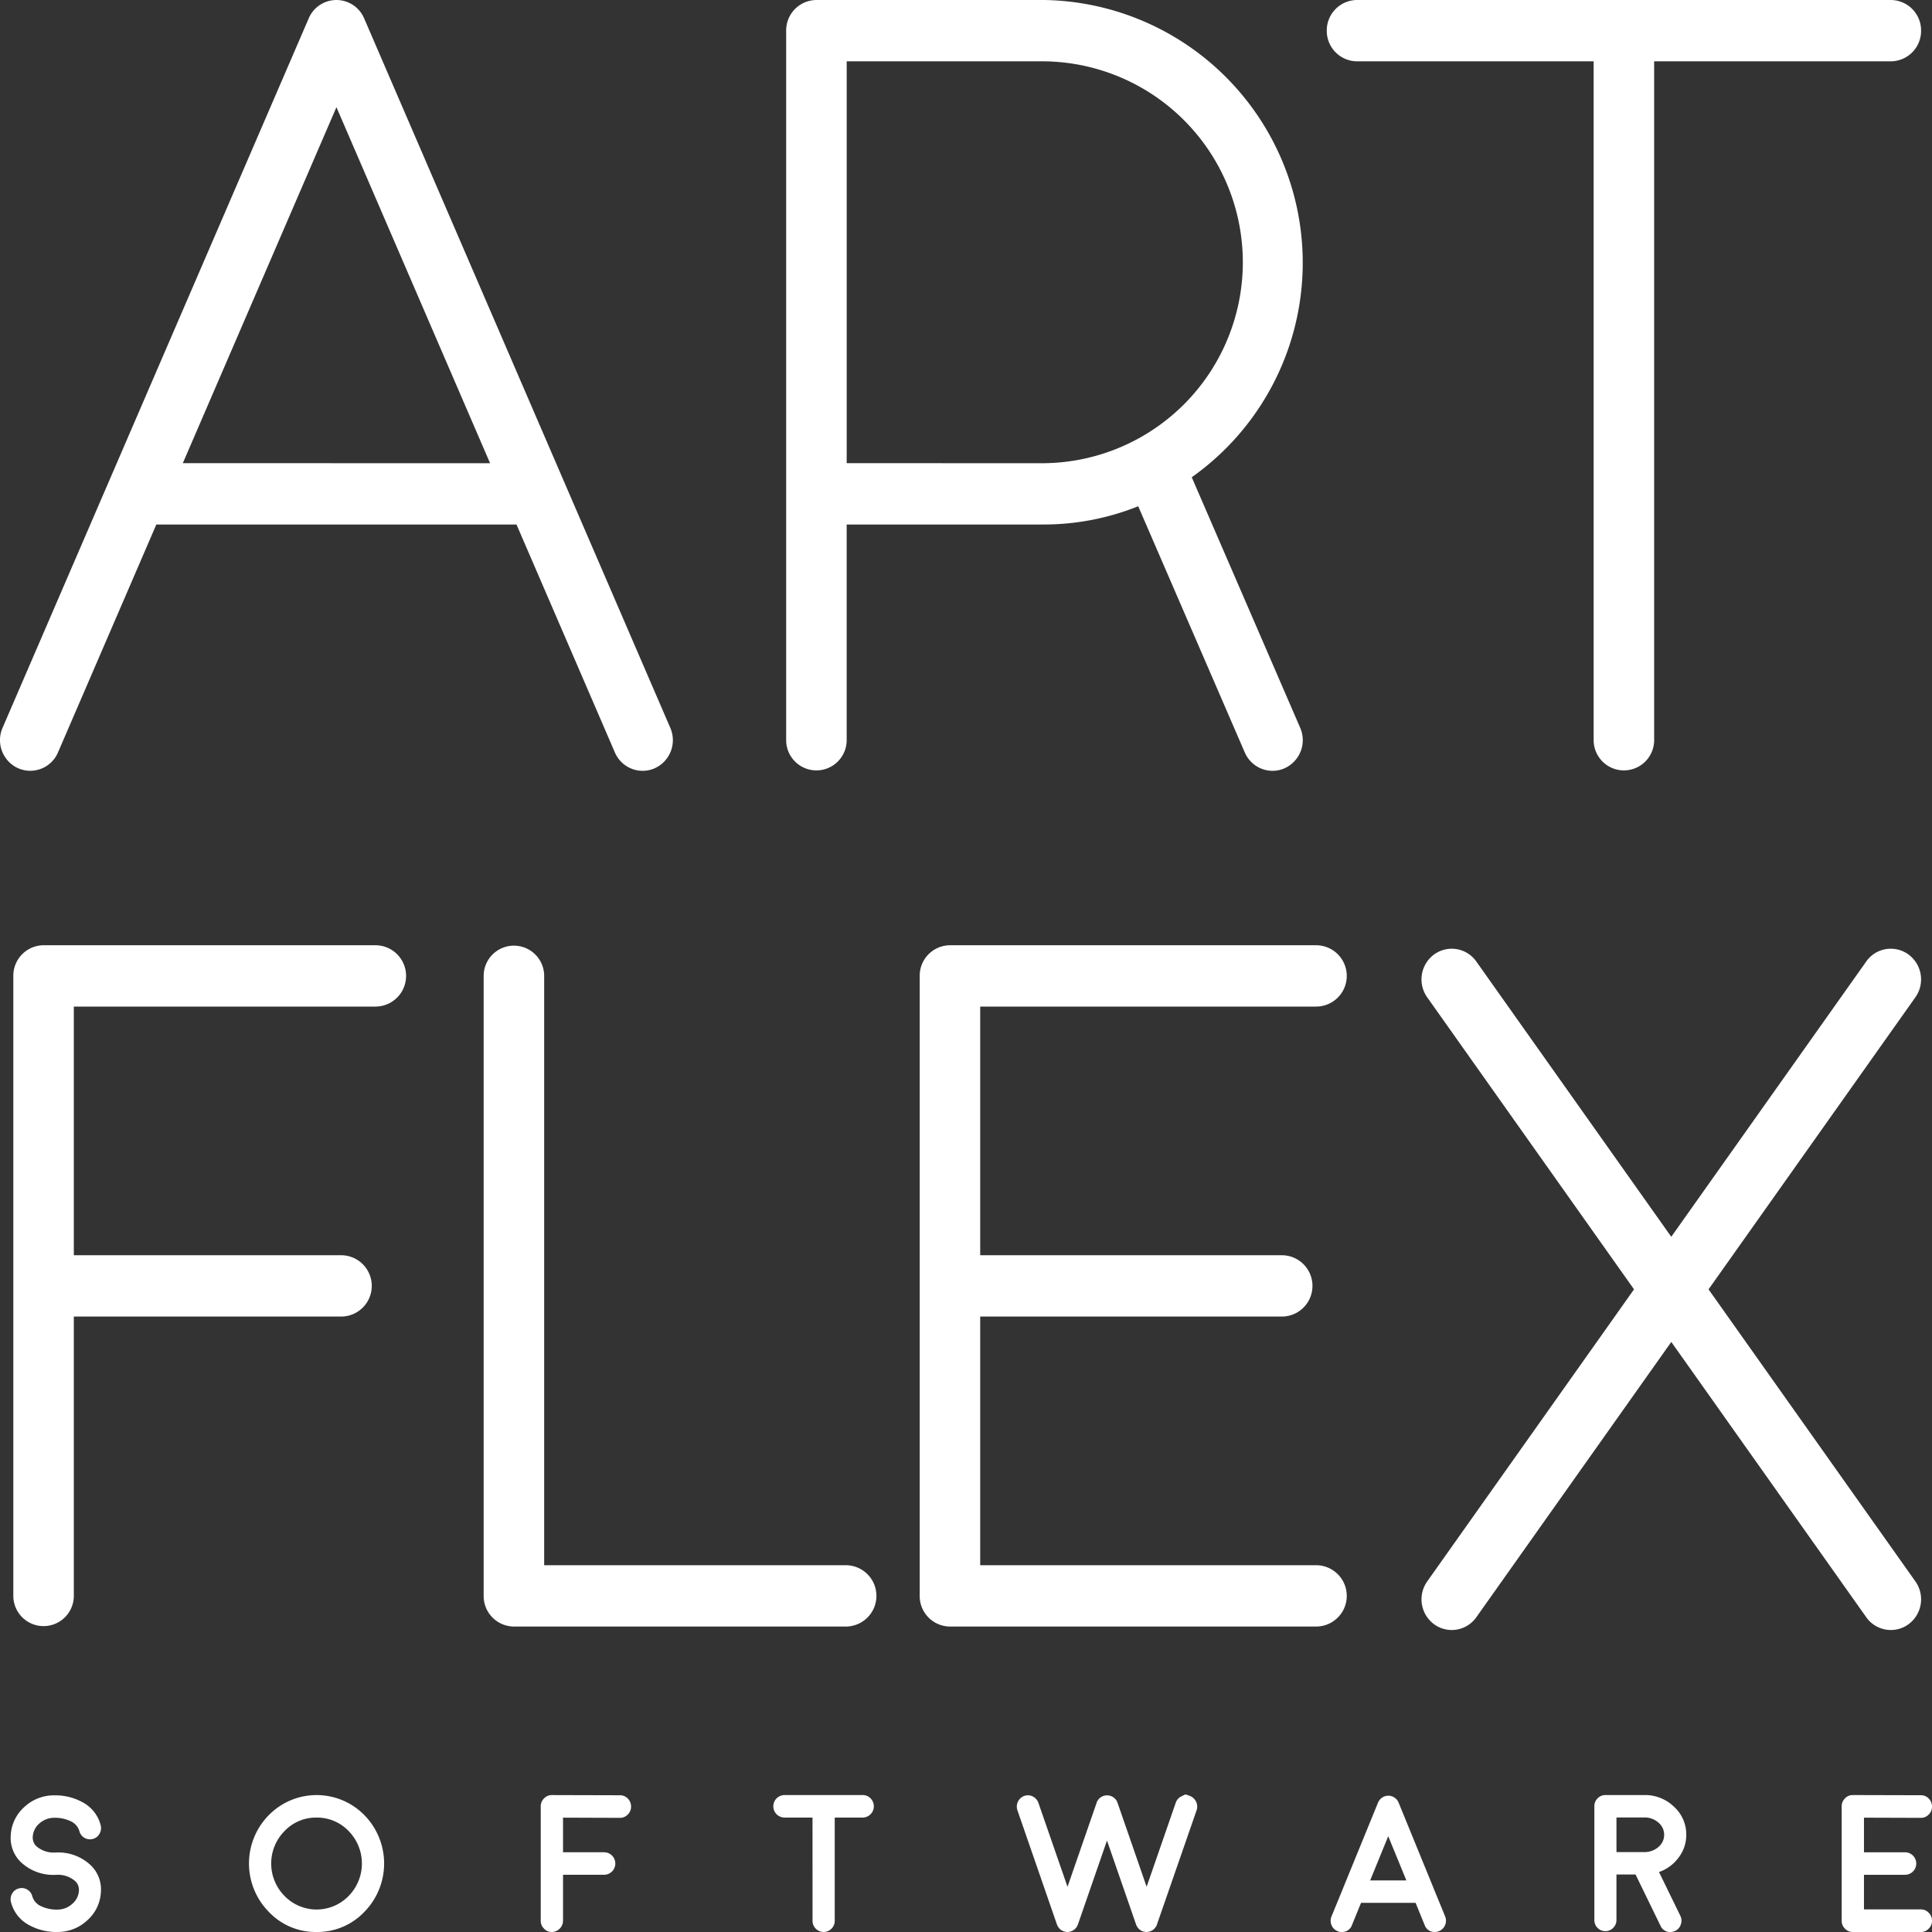 <svg xmlns="http://www.w3.org/2000/svg" width="85" height="85" viewBox="0 0 85 85">
  <rect x="0" y="0" width="85" height="85" fill="#333333" stroke="none"/>
  <defs>
    <style>
      .a {
        fill: #fff;
      }
    </style>
  </defs>
  <g>
    <path class="a" d="M4.441,83.208a1.784,1.784,0,0,1-.592,1.271,1.909,1.909,0,0,1-1.342.52A2.465,2.465,0,0,1,1.299,84.706,1.585,1.585,0,0,1,.483,83.683a.491.491,0,0,1,.05-.373.471.471,0,0,1,.298-.227.472.472,0,0,1,.368.05.476.476,0,0,1,.224.302.693.693,0,0,0,.406.44,1.595,1.595,0,0,0,.679.139.967.967,0,0,0,.667-.248.82.82,0,0,0,.298-.604.527.527,0,0,0-.153-.391,1.159,1.159,0,0,0-.861-.285H2.437a2.075,2.075,0,0,1-1.552-.592,1.478,1.478,0,0,1-.414-1.111,1.788,1.788,0,0,1,.592-1.275,1.9,1.9,0,0,1,1.342-.52,2.465,2.465,0,0,1,1.209.294,1.588,1.588,0,0,1,.816,1.024.483.483,0,0,1-.054.374.456.456,0,0,1-.294.226.481.481,0,0,1-.592-.352.69.69,0,0,0-.41-.44,1.567,1.567,0,0,0-.675-.139.983.983,0,0,0-.671.248.834.834,0,0,0-.294.604.536.536,0,0,0,.153.394,1.17,1.17,0,0,0,.862.281h.02a2.069,2.069,0,0,1,1.552.596,1.474,1.474,0,0,1,.414,1.112"/>
    <path class="a" d="M13.927,85a2.833,2.833,0,0,1-2.099-.885,3.031,3.031,0,0,1,0-4.258,2.945,2.945,0,0,1,4.202,0,3.041,3.041,0,0,1,0,4.258,2.848,2.848,0,0,1-2.103.885m0-5.034a1.904,1.904,0,0,0-1.408.592,2.03,2.03,0,0,0,0,2.857,1.966,1.966,0,0,0,2.819,0,2.039,2.039,0,0,0,0-2.857,1.917,1.917,0,0,0-1.411-.592"/>
    <path class="a" d="M27.275,78.984a.471.471,0,0,1,.348.147.494.494,0,0,1,.141.353.468.468,0,0,1-.145.347.458.458,0,0,1-.344.147h-.004l-2.5-.009v1.523h1.805a.495.495,0,1,1,0,.99H24.771v2.022a.499.499,0,0,1-.493.495.456.456,0,0,1-.343-.147.47.47,0,0,1-.145-.349V79.475a.475.475,0,0,1,.145-.352.457.457,0,0,1,.343-.147h.004Z"/>
    <path class="a" d="M35.747,79.965H34.518a.495.495,0,0,1,0-.99H37.958a.467.467,0,0,1,.344.147.495.495,0,0,1-.344.843H36.725v4.539a.481.481,0,0,1-.145.352.485.485,0,0,1-.687,0,.482.482,0,0,1-.145-.352Z"/>
    <path class="a" d="M52.347,79.013a.502.502,0,0,1,.298.633l-1.743,5.021v.004a.383.383,0,0,1-.025.063q-.008.009-.008.013a.354.354,0,0,1-.038.054q.009-.012-.008.013a.526.526,0,0,1-.037.042l-.008.009c-.017.014-.034.028-.05.042l-.012.008a.394.394,0,0,1-.05.029l-.009.004a.543.543,0,0,1-.054.021c-.011.006-.012.008-.004.004a.275.275,0,0,1-.058.012c-.022.006-.029.007-.021.004A.365.365,0,0,1,50.443,85a.374.374,0,0,1-.079-.009c.009.003.001.002-.021-.004a.199.199,0,0,1-.054-.012c.006.003.003.002-.009-.004a.376.376,0,0,1-.05-.021l-.012-.004a.399.399,0,0,1-.05-.029L50.165,84.912l-.004-.004a.377.377,0,0,1-.05-.042c0,.003-.004,0-.013-.009a.316.316,0,0,1-.037-.046l-.009-.009c-.011-.017-.022-.035-.032-.054l-.009-.013c-.011-.022-.021-.043-.029-.063v-.004l-1.279-3.692-1.279,3.692v.004c-.009.019-.018.04-.029.063l-.008.013c-.012.019-.022.038-.034.054.006-.008.003-.004-.009.013-.014.013-.027.028-.042.042l-.007.009a.533.533,0,0,1-.05.042q.009-.004-.013.008a.431.431,0,0,1-.049.029l-.009.004c-.02.009-.036.016-.05.021-.014.006-.017.008-.008.004a.282.282,0,0,1-.058.012c-.019.006-.026.007-.021.004A.321.321,0,0,1,46.966,85a.341.341,0,0,1-.079-.009c.009.003.002.002-.021-.004a.269.269,0,0,1-.058-.012c.008.003.006.002-.004-.004a.542.542,0,0,1-.054-.021l-.008-.004a.365.365,0,0,1-.05-.029l-.009-.004-.004-.004-.049-.042-.009-.009a.588.588,0,0,1-.042-.046l-.004-.009a.443.443,0,0,1-.037-.054l-.008-.013a.341.341,0,0,1-.025-.063l-.004-.004L44.763,79.647a.501.501,0,0,1,.298-.633.468.468,0,0,1,.373.021.5.5,0,0,1,.252.285l1.28,3.692,1.279-3.692V79.315A.124.124,0,0,0,48.253,79.29c.008-.017.011-.024.008-.021.003,0,.007-.005.013-.017a.42.42,0,0,1,.083-.117.486.486,0,0,1,.124-.092c.011-.006.015-.009.013-.009l.02-.009a.12.12,0,0,1,.025-.008c-.003,0-.001-.002.004-.004-.003.003.002.002.017-.004l.025-.008a.138.138,0,0,0,.025-.004.068.068,0,0,1,.02-.004.181.181,0,0,0,.029-.004h.067a.128.128,0,0,1,.029.004h.021a.194.194,0,0,1,.029.004l.017.004c.009.002.019.005.033.008l.004.004h.009v.004h.004l.025.012.021.004.017.012a.467.467,0,0,1,.12.088.474.474,0,0,1,.083.113l.008.021.009.017a.229.229,0,0,0,.013.03v.004l1.279,3.692,1.279-3.692a.482.482,0,0,1,.249-.285c.122-.059.182-.088.182-.088s.065.023.195.067"/>
    <path class="a" d="M58.845,84.962a.478.478,0,0,1-.265-.268.494.494,0,0,1,0-.378l.525-1.279v-.004l1.523-3.726a.433.433,0,0,1,.021-.042l.009-.021.017-.021a.068.068,0,0,1,.012-.021l.017-.017c0-.003.004-.009.012-.017.011-.011.017-.018.017-.021a.062.062,0,0,1,.017-.013c.011-.011.018-.017.021-.017-.003,0,.003-.004.017-.013a.167.167,0,0,0,.02-.017l.017-.012a.1.1,0,0,1,.025-.013l.029-.012c.013-.008.018-.011.012-.008-.005.003,0,0,.017-.008a.138.138,0,0,0,.029-.009l.029-.009.017-.004a.195.195,0,0,0,.029-.004l.02-.004h.095l.025.004.021.004a.083.083,0,0,1,.029.008c.017.003.022.004.017.004a.348.348,0,0,1,.091.037l.017.009.024.017.017.013.021.017c.003,0,.009.004.017.012a.113.113,0,0,0,.021.017c0,.002.004.008.013.016.011.011.017.018.017.021l.012.017c.012.011.017.018.017.021a.062.062,0,0,0,.012.021c.009.011.013.018.013.021a.431.431,0,0,1,.021.042l1.523,3.726v.004l.525,1.279a.494.494,0,0,1,0,.378.488.488,0,0,1-.451.306.451.451,0,0,1-.451-.306l-.397-.974H59.88l-.398.974a.45.45,0,0,1-.451.306h-.095l-.091-.038m3.03-2.228-.799-1.946-.795,1.946Z"/>
    <path class="a" d="M74.189,80.725a1.624,1.624,0,0,1-.339,1.002,1.778,1.778,0,0,1-.861.634l.94,1.929a.475.475,0,0,1,.021.374.466.466,0,0,1-.244.285A.486.486,0,0,1,73.489,85a.45.45,0,0,1-.435-.277l-1.097-2.253h-.84v2.001a.479.479,0,0,1-.145.349.466.466,0,0,1-.343.142.475.475,0,0,1-.343-.142.485.485,0,0,1-.141-.349V79.471a.476.476,0,0,1,.141-.349.465.465,0,0,1,.343-.147h1.714a1.823,1.823,0,0,1,1.304.512,1.64,1.64,0,0,1,.542,1.237m-1.813.76a.925.925,0,0,0,.596-.231.697.697,0,0,0-.012-1.07.909.909,0,0,0-.617-.222H71.118v1.523Z"/>
    <path class="a" d="M84.511,84.006a.46.46,0,0,1,.344.147A.484.484,0,0,1,85,84.505a.468.468,0,0,1-.145.348A.458.458,0,0,1,84.511,85H81.514a.457.457,0,0,1-.343-.147.468.468,0,0,1-.145-.348V79.475a.476.476,0,0,1,.145-.353.458.458,0,0,1,.343-.147h.004l2.993.008a.47.47,0,0,1,.348.147A.491.491,0,0,1,85,79.483a.47.47,0,0,1-.145.348.46.46,0,0,1-.344.147H84.507l-2.5-.008V81.493h1.805a.495.495,0,0,1,0,.99H82.007v1.523Z"/>
    <path class="a" d="M16.021.809a1.324,1.324,0,0,0-2.439,0L4.783,21.199l-.002.004L.112,32.023a1.355,1.355,0,0,0,.686,1.776A1.325,1.325,0,0,0,2.551,33.104L6.878,23.076H22.724L27.052,33.104a1.331,1.331,0,0,0,1.22.809,1.308,1.308,0,0,0,.533-.113,1.356,1.356,0,0,0,.686-1.776ZM8.043,20.378,14.802,4.716l6.759,15.663Z"/>
    <path class="a" d="M83.189 0H59.703a1.34,1.34,0,0,0-1.331,1.349,1.34,1.34,0,0,0,1.331,1.349H70.114V32.563a1.331,1.331,0,1,0,2.662,0V2.698H83.189a1.34,1.34,0,0,0,1.331-1.349,1.34,1.34,0,0,0-1.331-1.349"/>
    <path class="a" d="M52.432,20.997A11.561,11.561,0,0,0,45.931,0H35.919a1.34,1.34,0,0,0-1.331,1.349V32.563a1.331,1.331,0,1,0,2.662,0V23.076h8.681a11.179,11.179,0,0,0,4.146-.803l4.689,10.833a1.332,1.332,0,0,0,1.219.807,1.312,1.312,0,0,0,.534-.114,1.356,1.356,0,0,0,.685-1.777Zm-15.181-.619V2.698h8.681a8.841,8.841,0,0,1,0,17.681Z"/>
    <path class="a" d="M16.517,41.587H1.917a1.34,1.34,0,0,0-1.331,1.349V70.211a1.331,1.331,0,1,0,2.662,0V57.923H15.007a1.349,1.349,0,0,0,0-2.698H3.248V44.285H16.517a1.349,1.349,0,0,0,0-2.698"/>
    <path class="a" d="M37.21,68.863H23.941V42.936a1.331,1.331,0,1,0-2.662,0v27.276a1.34,1.34,0,0,0,1.331,1.349H37.21a1.349,1.349,0,0,0,0-2.698"/>
    <path class="a" d="M57.903,44.285a1.349,1.349,0,0,0,0-2.698H41.794a1.34,1.34,0,0,0-1.331,1.349V70.212a1.34,1.34,0,0,0,1.331,1.349H57.903a1.349,1.349,0,0,0,0-2.698H43.125V57.923H56.394a1.349,1.349,0,0,0,0-2.698H43.125V44.285Z"/>
    <path class="a" d="M75.169,56.726l9.101-12.851a1.361,1.361,0,0,0-.306-1.882,1.319,1.319,0,0,0-1.858.31l-8.577,12.111-8.577-12.111a1.32,1.32,0,0,0-1.858-.31,1.361,1.361,0,0,0-.305,1.882l9.101,12.851L62.79,69.578a1.362,1.362,0,0,0,.305,1.883,1.321,1.321,0,0,0,1.858-.31l8.577-12.111,8.577,12.111a1.32,1.32,0,0,0,1.858.31,1.362,1.362,0,0,0,.306-1.883Z"/>
  </g>
</svg>
